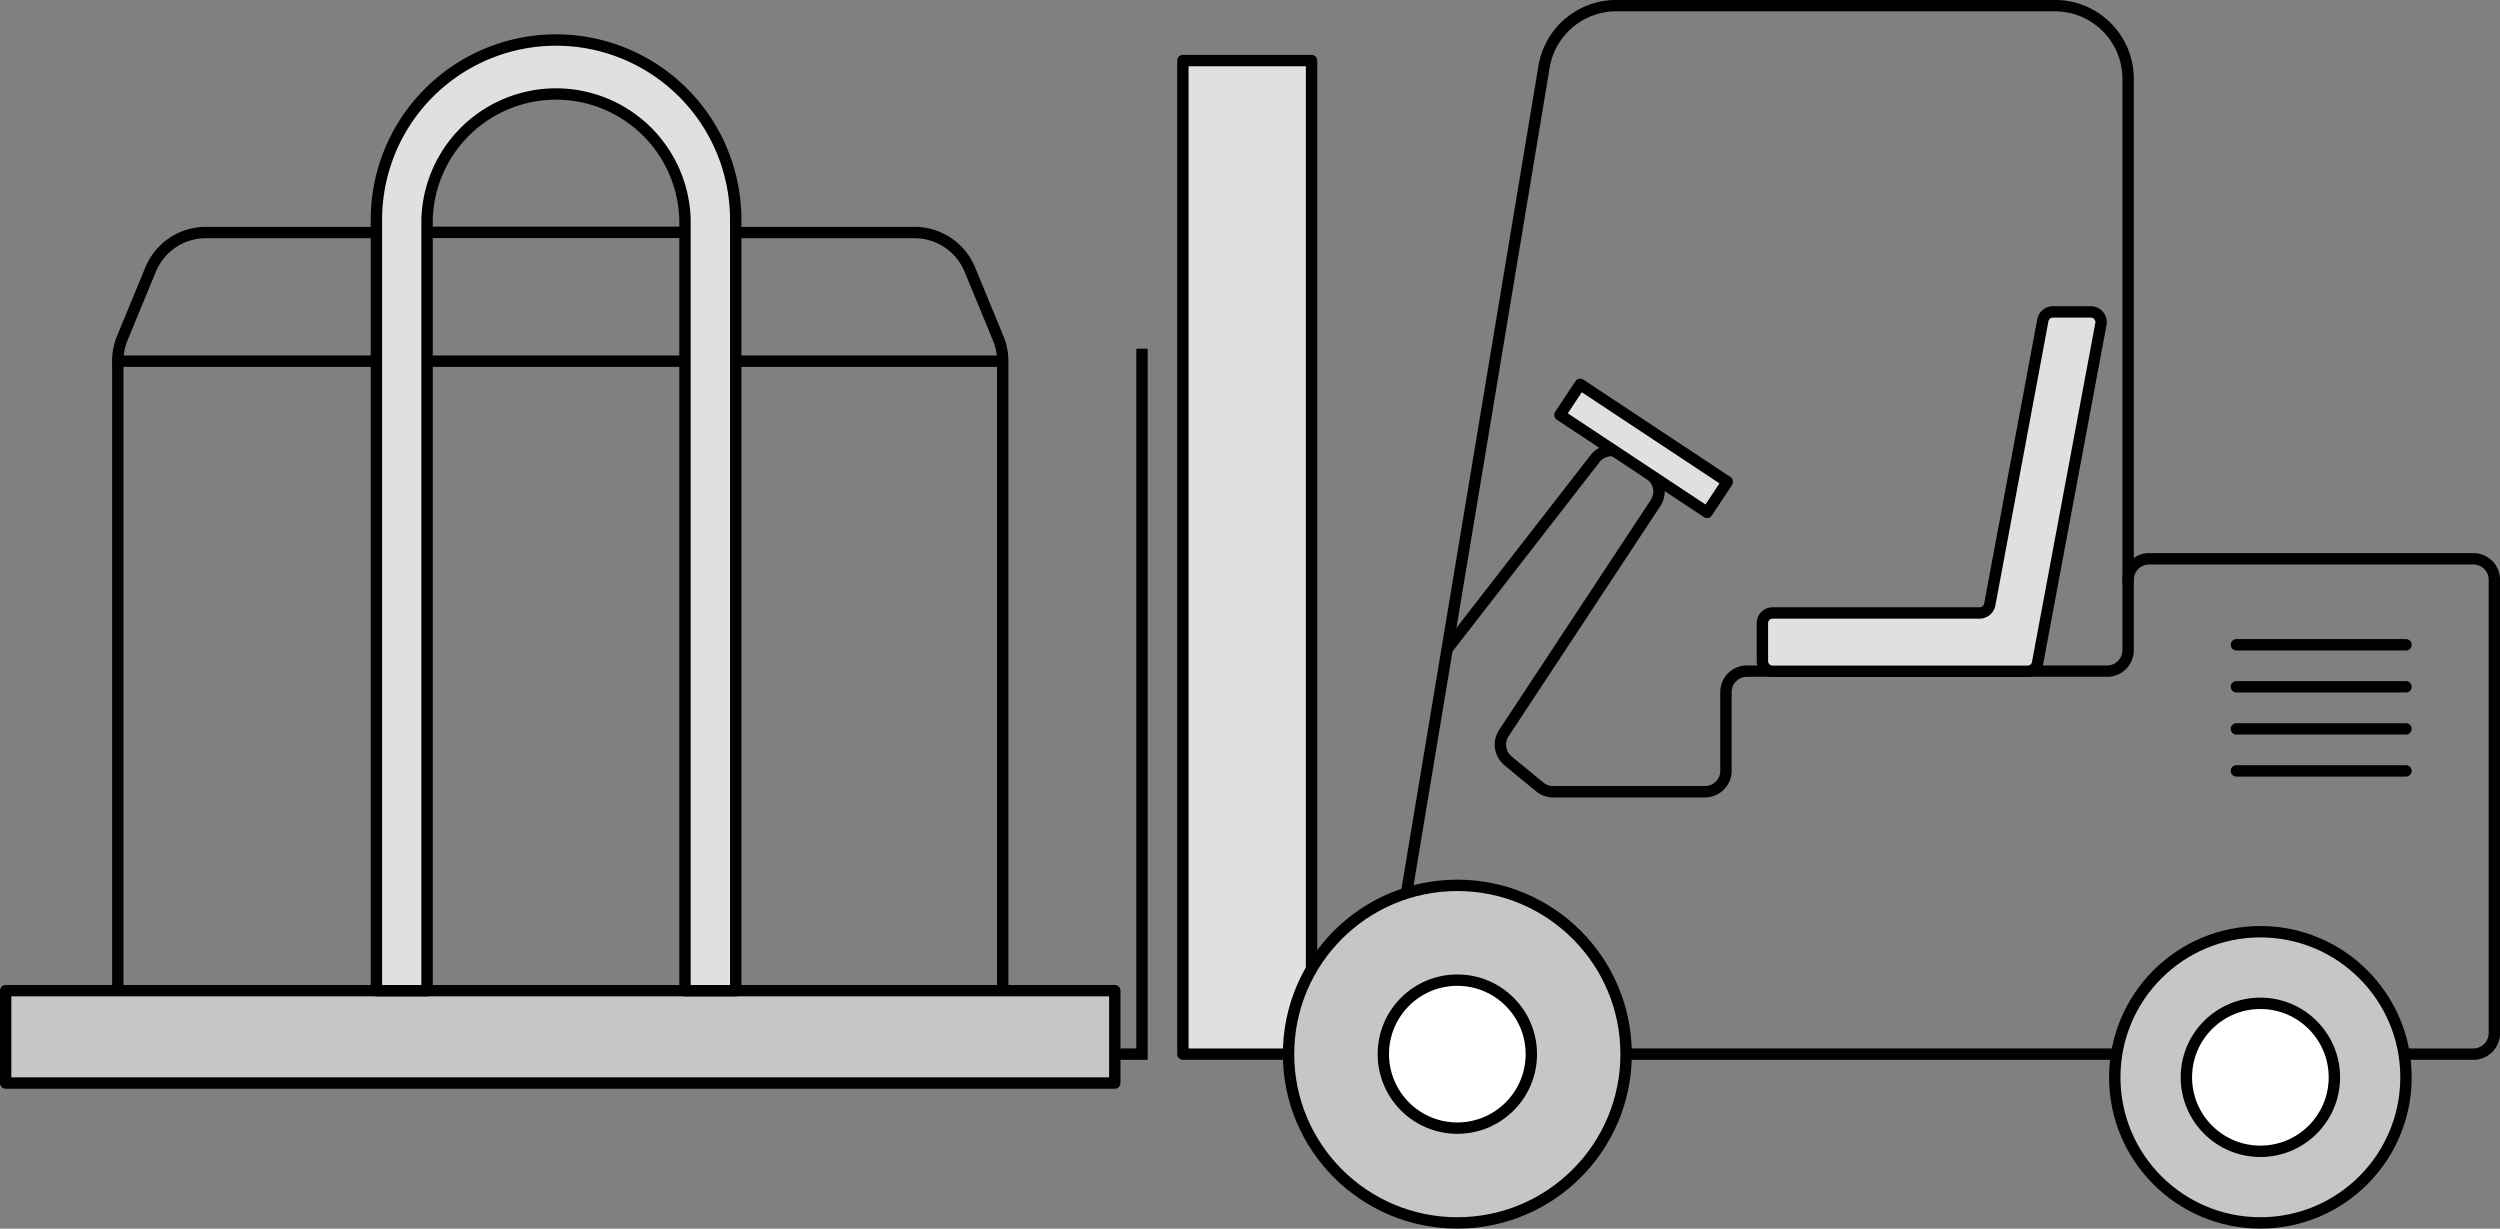 <svg xmlns="http://www.w3.org/2000/svg" viewBox="0 0 292.23 143.62"><rect x="0" y="0" width="292.23" height="143.62" fill="#808080" stroke="none"/><g id="レイヤー_2" data-name="レイヤー 2"><g id="文字"><polyline points="153.31 113.26 153.31 7.08 138.27 7.08 138.27 123.22 150.61 123.22" style="fill:#e0e0e0;stroke:#000;stroke-linejoin:round;stroke-width:1.33px"/><circle cx="264.22" cy="125.93" r="17.02" style="fill:#c6c6c6;stroke:#000;stroke-linejoin:round;stroke-width:1.33px"/><rect x="0.66" y="115.8" width="129.65" height="10.8" style="fill:#c6c6c6;stroke:#000;stroke-linejoin:round;stroke-width:1.33px"/><path d="M13.77,115.8V42.22a7,7,0,0,1,.52-2.68l3.3-8a7,7,0,0,1,6.51-4.36H44" style="fill:none;stroke:#000;stroke-miterlimit:10;stroke-width:1.33px"/><path d="M117.21,115.8V42.22a7,7,0,0,0-.53-2.68l-3.3-8a7,7,0,0,0-6.5-4.36H86" style="fill:none;stroke:#000;stroke-miterlimit:10;stroke-width:1.33px"/><path d="M44,115.8V25.68a21,21,0,0,1,42,0V115.8H80.07V25.68a15.08,15.08,0,0,0-30.15,0V115.8Z" style="fill:#e0e0e0;stroke:#000;stroke-linejoin:round;stroke-width:1.33px"/><line x1="49.92" y1="27.16" x2="80.07" y2="27.16" style="fill:none;stroke:#000;stroke-miterlimit:10;stroke-width:1.33px"/><line x1="13.77" y1="42.22" x2="43.97" y2="42.22" style="fill:none;stroke:#000;stroke-miterlimit:10;stroke-width:1.33px"/><line x1="49.92" y1="42.22" x2="80.07" y2="42.22" style="fill:none;stroke:#000;stroke-miterlimit:10;stroke-width:1.33px"/><line x1="86.01" y1="42.22" x2="117.21" y2="42.22" style="fill:none;stroke:#000;stroke-miterlimit:10;stroke-width:1.33px"/><circle cx="170.35" cy="123.22" r="19.73" style="fill:#c6c6c6;stroke:#000;stroke-linejoin:round;stroke-width:1.33px"/><circle cx="170.35" cy="123.22" r="8.65" style="fill:#fff;stroke:#000;stroke-miterlimit:10;stroke-width:1.33px"/><circle cx="264.22" cy="125.93" r="8.65" style="fill:#fff;stroke:#000;stroke-miterlimit:10;stroke-width:1.33px"/><path d="M164.41,104.4,180.49,7.79A8.56,8.56,0,0,1,188.92.66h51.29a8.55,8.55,0,0,1,8.55,8.56V68.07" style="fill:none;stroke:#000;stroke-miterlimit:10;stroke-width:1.33px"/><path d="M280.89,123.22h8.23a2.45,2.45,0,0,0,2.45-2.45v-53a2.45,2.45,0,0,0-2.45-2.45H251.21a2.45,2.45,0,0,0-2.45,2.45V76a2.45,2.45,0,0,1-2.45,2.45H204.2a2.45,2.45,0,0,0-2.45,2.45V90.1a2.46,2.46,0,0,1-2.46,2.45H181.51A2.46,2.46,0,0,1,180,92l-3.73-3.07a2.46,2.46,0,0,1-.48-3.24l17.73-26.89a2.45,2.45,0,0,0-.58-3.31l-3.09-2.33a2.45,2.45,0,0,0-3.41.46l-17.24,22.2" style="fill:none;stroke:#000;stroke-miterlimit:10;stroke-width:1.33px"/><path d="M238.79,37.45l-6.2,33.2a1.22,1.22,0,0,1-1.19,1H207.21a1.19,1.19,0,0,0-1.2,1.2v4.42a1.2,1.2,0,0,0,1.2,1.2H237a1.19,1.19,0,0,0,1.18-1l7.4-39.59a1.2,1.2,0,0,0-1.18-1.42H240A1.2,1.2,0,0,0,238.79,37.45Z" style="fill:#e0e0e0;stroke:#000;stroke-linejoin:round;stroke-width:1.33px"/><line x1="247.19" y1="123.22" x2="190.08" y2="123.22" style="fill:none;stroke:#000;stroke-miterlimit:10;stroke-width:1.33px"/><polyline points="133.49 40.76 133.49 123.22 130.31 123.22" style="fill:none;stroke:#000;stroke-miterlimit:10;stroke-width:1.33px"/><line x1="261.42" y1="75.37" x2="281.24" y2="75.37" style="fill:none;stroke:#000;stroke-linecap:round;stroke-miterlimit:10;stroke-width:1.33px"/><line x1="261.42" y1="80.28" x2="281.24" y2="80.28" style="fill:none;stroke:#000;stroke-linecap:round;stroke-miterlimit:10;stroke-width:1.33px"/><line x1="261.42" y1="85.2" x2="281.24" y2="85.2" style="fill:none;stroke:#000;stroke-linecap:round;stroke-miterlimit:10;stroke-width:1.33px"/><line x1="261.42" y1="90.11" x2="281.24" y2="90.11" style="fill:none;stroke:#000;stroke-linecap:round;stroke-miterlimit:10;stroke-width:1.33px"/><rect x="181.82" y="50.26" width="20.63" height="4.29" transform="translate(60.86 -97.36) rotate(33.51)" style="fill:#e0e0e0;stroke:#000;stroke-linejoin:round;stroke-width:1.33px"/></g></g></svg>